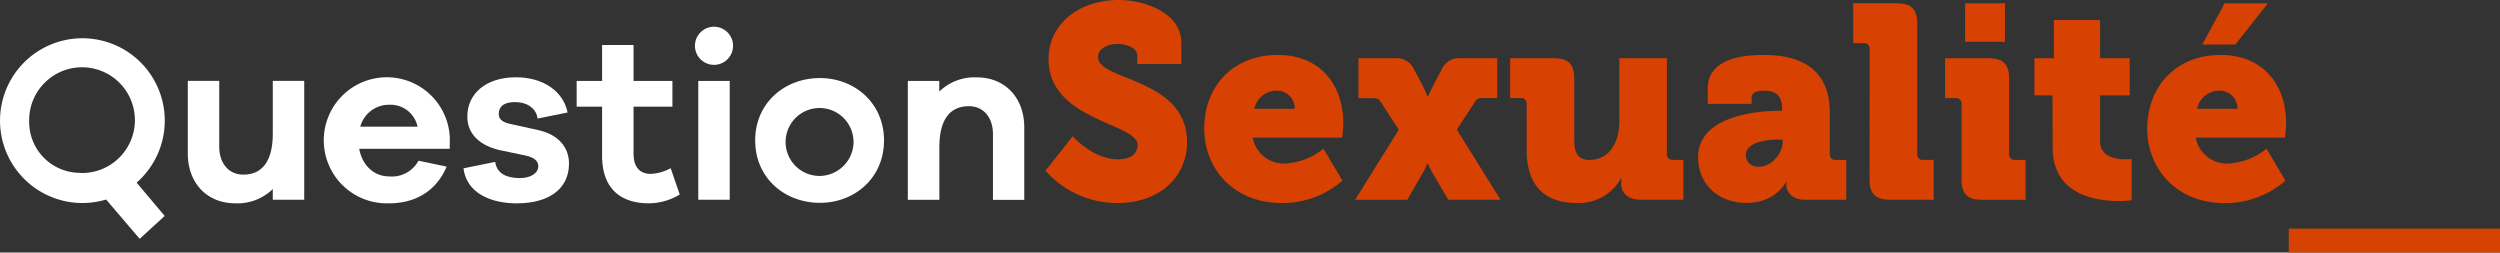 <svg id="Calque_1" data-name="Calque 1" xmlns="http://www.w3.org/2000/svg" width="982.73" height="99.26" viewBox="0 0 982.73 99.26">
  <rect x="0" y="0" width="982.73" height="99.26" fill="#333333" stroke="none"/>
  <title>logo-white</title>
  <g>
    <path id="Tracé_40687" data-name="Tracé 40687" d="M421.73,53.57s8,9.07,17.72,9.07c3.88,0,7.77-1.4,7.77-5.72,0-8.53-35-9.51-35-33.7C412.22,9.29,424.42,0,439.76,0,450,0,464.4,5,464.4,16.75v8.42H447.13V21.82c0-2.81-4-4.54-7.57-4.54-3.88,0-7.89,1.62-7.89,5.18,0,9.4,35,8.1,35,33.49,0,12.85-10,23.87-27.43,23.87A37.71,37.71,0,0,1,411,67.1Z" transform="translate(-0.05 0)" fill="#d74102"/>
    <path id="Tracé_40688" data-name="Tracé 40688" d="M502.37,21.6c16.42,0,25.71,11.45,25.71,26.89,0,1.84-.43,5.62-.43,5.62H492.49a12.42,12.42,0,0,0,13,10.15,25.87,25.87,0,0,0,14.8-5.83L527.74,71A35.85,35.85,0,0,1,504,79.81c-19.87,0-30.57-14.37-30.57-29.16C473.37,34.35,484.37,21.6,502.37,21.6ZM509,42.77a7,7,0,0,0-6.59-7.13,9,9,0,0,0-9.29,7.13Z" transform="translate(-0.05 0)" fill="#d74102"/>
    <path id="Tracé_40689" data-name="Tracé 40689" d="M549.89,51l-7-10.8c-1-1.4-1.29-1.62-3.56-1.62h-5.28V22.89H548a7.62,7.62,0,0,1,8,4.54l3.56,6.81a36.21,36.21,0,0,1,1.62,3.67h.21s1-2.27,1.73-3.67l3.56-6.81a7.62,7.62,0,0,1,8-4.54h13.93V38.55h-5.32c-2.27,0-2.59.22-3.56,1.62l-7,10.8,17.17,27.54H569.37L562.64,67.1c-.54-1-1.3-2.81-1.3-2.81h-.21s-.76,1.81-1.3,2.81l-6.58,11.45H532.73Z" transform="translate(-0.05 0)" fill="#d74102"/>
    <path id="Tracé_40690" data-name="Tracé 40690" d="M600.17,40.92a2.13,2.13,0,0,0-1.91-2.36h0a1.85,1.85,0,0,0-.47,0h-4.1V22.89H611c5.5,0,7.89,2.37,7.89,7.89V55.51c0,5.19,2,7.35,5.94,7.35,8,0,11.77-7,11.77-15.34V22.88h18.69V60.47a2.15,2.15,0,0,0,1.9,2.38,1.85,1.85,0,0,0,.47,0h4.11V78.52H645.21c-5.07,0-7.88-2.49-7.88-6.27V71.5a11.59,11.59,0,0,1,.11-1.3h-.22a19.07,19.07,0,0,1-17.28,9.61c-11,0-19.76-5.18-19.76-20.84Z" transform="translate(-0.05 0)" fill="#d74102"/>
    <path id="Tracé_40691" data-name="Tracé 40691" d="M699.84,43.53h.76v-.65c0-5.29-2.49-7.24-7.13-7.24-2.38,0-4.86.54-4.86,2.7v2.49H671.37V34.67c0-12.42,15.77-13.07,22.14-13.07,19.44,0,25.81,9.94,25.81,22.68v16.2a2.15,2.15,0,0,0,1.9,2.38h4.58V78.52H709.6c-5.4,0-7.35-3.35-7.35-5.84v-1H702s-3.89,8.1-15.55,8.1c-10.36,0-18.89-6.91-18.89-17.94C667.55,45.36,691.2,43.53,699.84,43.53Zm-8.21,22c4.86,0,9.18-5.3,9.18-9.83v-.86h-1.73c-5.94,0-12.74,1.61-12.74,6,0,2.66,1.62,4.72,5.29,4.72Z" transform="translate(-0.05 0)" fill="#d74102"/>
    <path id="Tracé_40692" data-name="Tracé 40692" d="M735,19.32a2.16,2.16,0,0,0-1.9-2.37,1.93,1.93,0,0,0-.48,0h-4.1V1.29h17.28c5.5,0,7.89,2.37,7.89,7.89v51.3a2.14,2.14,0,0,0,1.91,2.37h0a1.85,1.85,0,0,0,.47,0h4.1V78.51H742.86c-5.51,0-7.9-2.37-7.9-7.89Z" transform="translate(-0.05 0)" fill="#d74102"/>
    <path id="Tracé_40693" data-name="Tracé 40693" d="M771.12,40.93a2.13,2.13,0,0,0-1.91-2.36h0a1.85,1.85,0,0,0-.47,0h-4.1V22.9h17.28c5.5,0,7.89,2.38,7.89,7.89v29.7a2.15,2.15,0,0,0,1.9,2.38h4.57V78.53H779c-5.5,0-7.89-2.38-7.89-7.9Zm1.4-39.63h15.66V16.42H772.52Z" transform="translate(-0.05 0)" fill="#d74102"/>
    <path id="Tracé_40694" data-name="Tracé 40694" d="M806.88,37.48h-7.12V22.89h7.66v-15h18.15v15h11.66V37.48H825.57v18c0,6.27,6.37,7.13,9.94,7.13A22.75,22.75,0,0,0,838,62.5V78.7a35.92,35.92,0,0,1-5.08.33c-8.85,0-26-2.38-26-21.06Z" transform="translate(-0.05 0)" fill="#d74102"/>
    <path id="Tracé_40695" data-name="Tracé 40695" d="M873,21.6c16.42,0,25.71,11.45,25.71,26.89,0,1.84-.43,5.62-.43,5.62H863.19a12.38,12.38,0,0,0,13,10.15A26,26,0,0,0,891,58.43L898.43,71a35.8,35.8,0,0,1-23.76,8.85c-19.87,0-30.56-14.37-30.56-29.16C844.08,34.35,855.09,21.6,873,21.6Zm6.59,21.17A7,7,0,0,0,873,35.64a8.91,8.91,0,0,0-9.28,7.13ZM874.54,1.3h17L878.75,17.5h-13Z" transform="translate(-0.05 0)" fill="#d74102"/>
    <rect id="Rectangle_927" data-name="Rectangle 927" x="899.68" y="89.85" width="83.05" height="9.41" fill="#d74102"/>
  </g>
  <g>
    <path id="Tracé_40679" data-name="Tracé 40679" d="M53.74,71.78l11.05,13.1-9.83,9L41.76,78.43a32.38,32.38,0,1,1,12-6.64ZM31.74,68A20.78,20.78,0,1,0,11.53,46.61v.66A20,20,0,0,0,30.85,67.93h.91Z" transform="translate(-0.05 0)" fill="#fff"/>
    <path id="Tracé_40680" data-name="Tracé 40680" d="M119.64,78.52H107.28V74.31a19.8,19.8,0,0,1-14.69,5.61c-11.24,0-18.72-8-18.72-19.65V31.8H86.23V57.64c0,6.55,3.74,11,9.45,11,7,0,11.6-4.69,11.6-16.1V31.8h12.36Z" transform="translate(-0.05 0)" fill="#fff"/>
    <path id="Tracé_40681" data-name="Tracé 40681" d="M176.83,58.49H141.26c1.22,6.74,6,10.85,11.7,10.85a11.91,11.91,0,0,0,11.61-6.17l11.05,2.33C171.5,75.24,163.18,79.92,153,79.92a24.78,24.78,0,1,1,23.87-25.65h0Zm-35.2-8.71h22.56a10.88,10.88,0,0,0-11-8.61,11.72,11.72,0,0,0-11.52,8.61Z" transform="translate(-0.05 0)" fill="#fff"/>
    <path id="Tracé_40682" data-name="Tracé 40682" d="M194.71,63.63c.65,4.79,4.78,6.37,9.64,6.37,4.58,0,7.3-2.06,7.3-4.68,0-1.68-1.13-3.37-5.15-4.21l-9.55-2c-8.42-1.78-13.2-6.55-13.2-13.29,0-9,7.3-15.44,19.1-15.44,11,0,18.72,5.71,20.31,13.85L211.37,46.6c-.48-3.75-3.75-6.46-8.89-6.46s-6.37,2.43-6.37,4.58c0,1.5.56,3.09,4.21,3.93l11.14,2.45c8.24,1.78,12.26,6.94,12.26,13.19,0,10.29-8.33,15.64-20.49,15.64-10.29,0-19.75-4-21-13.76Z" transform="translate(-0.05 0)" fill="#fff"/>
    <path id="Tracé_40683" data-name="Tracé 40683" d="M267.24,76.46a23.64,23.64,0,0,1-12.16,3.46c-11.05,0-18.35-5.8-18.35-18.63V41.92h-10V31.81h10V17.68h12.36V31.81h15.28V41.92H249.09V60.36c0,5.62,2.71,8,6.83,8a18.46,18.46,0,0,0,7.77-2.25Z" transform="translate(-0.05 0)" fill="#fff"/>
    <path id="Tracé_40684" data-name="Tracé 40684" d="M288.21,17.87a7.49,7.49,0,1,1-7.62-7.36h.27A7.5,7.5,0,0,1,288.21,17.87ZM274.54,78.52V31.81H286.9V78.52Z" transform="translate(-0.05 0)" fill="#fff"/>
    <path id="Tracé_40685" data-name="Tracé 40685" d="M347.55,55.21c0,14.7-11.51,24.52-25.18,24.52-13.94,0-25.46-9.82-25.46-24.52s11.52-24.52,25.46-24.52C336,30.69,347.55,40.52,347.55,55.21Zm-12,0a13.35,13.35,0,1,0-13.18,13.95,13.49,13.49,0,0,0,13.21-13.74,1.48,1.48,0,0,0,0-.21Z" transform="translate(-0.05 0)" fill="#fff"/>
    <path id="Tracé_40686" data-name="Tracé 40686" d="M402.68,50.1V78.57H390.37V52.69c0-6.55-3.75-10.95-9.46-10.95-7,0-11.6,4.68-11.6,16.1V78.53h-12.4V31.81h12.36V36A19.91,19.91,0,0,1,384,30.41C395.2,30.41,402.68,38.46,402.68,50.1Z" transform="translate(-0.05 0)" fill="#fff"/>
  </g>
</svg>
